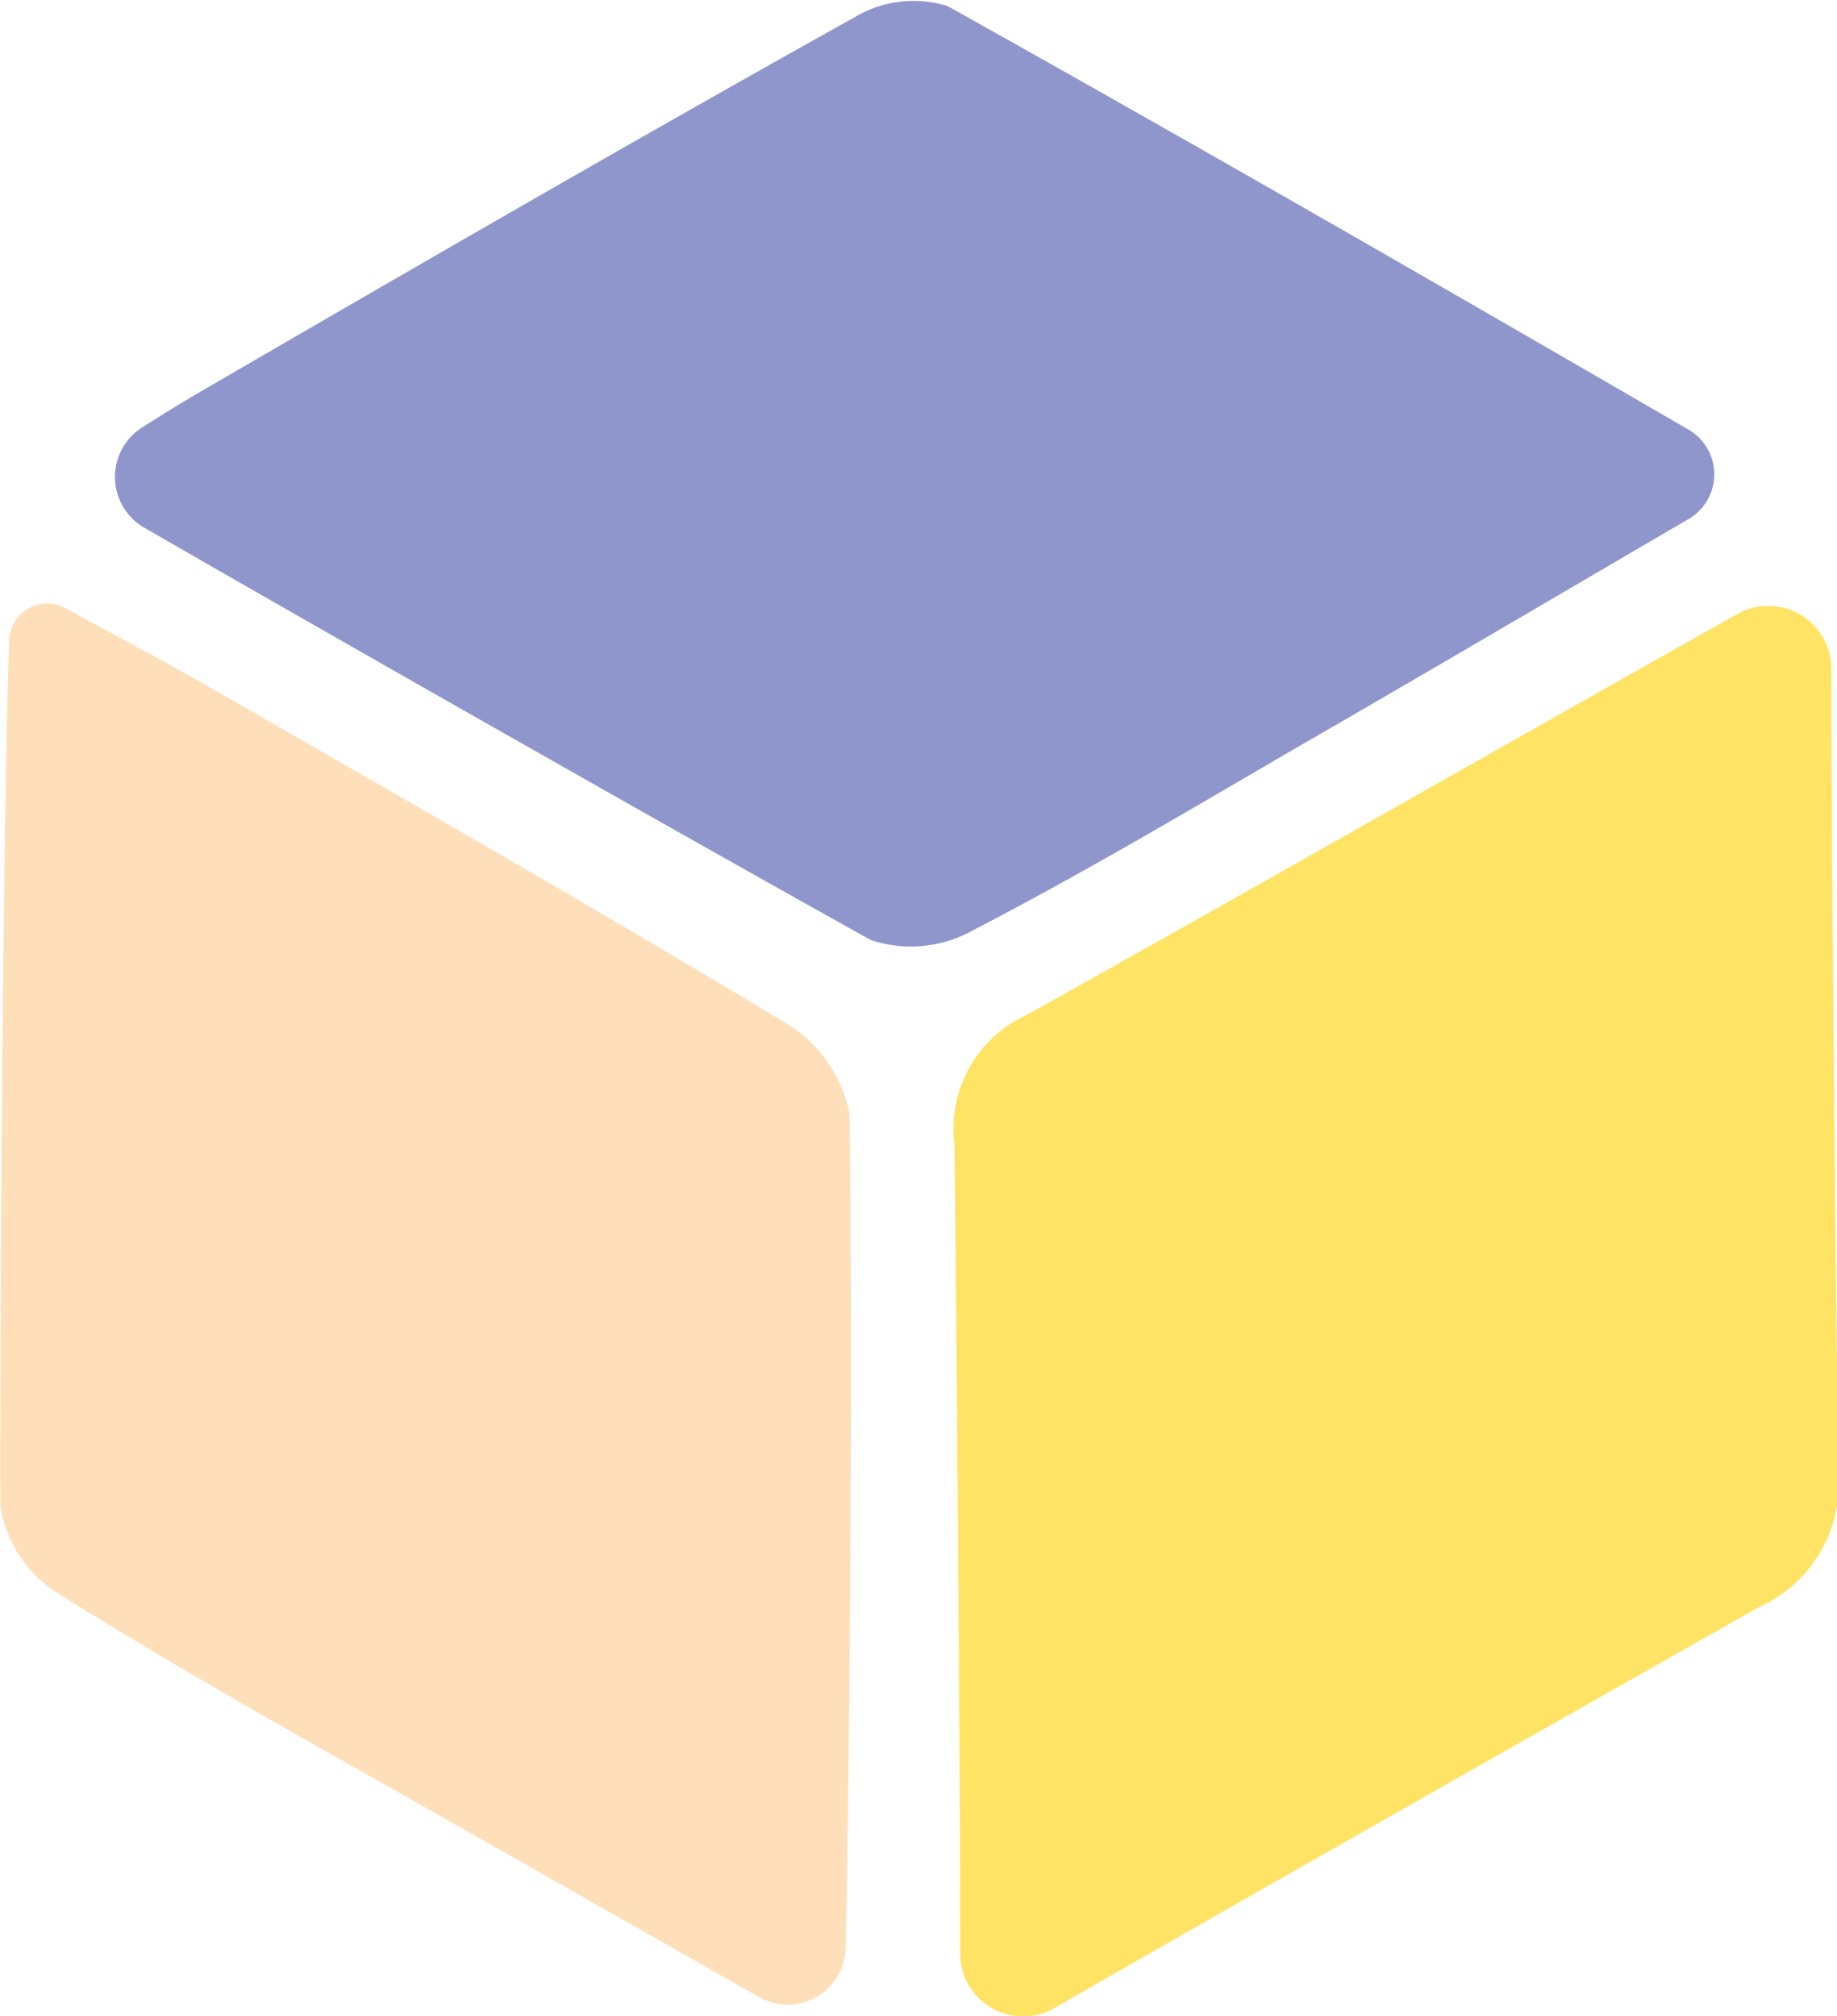 <?xml version="1.0" encoding="UTF-8"?> <svg xmlns="http://www.w3.org/2000/svg" id="Слой_1" data-name="Слой 1" viewBox="0 0 42.3 46.42"> <defs> <style>.cls-1{fill:#ffe364;}.cls-2{fill:#ffdfb9;}.cls-3{fill:#8f96cb;}</style> </defs> <path class="cls-1" d="M24.28,46.23A1.45,1.45,0,0,1,22.11,45c0-4.46-.08-13.79-.13-18.63a2.88,2.88,0,0,1,1.65-3C27.9,21,36.07,16.34,40,14.14a1.45,1.45,0,0,1,2.17,1.25c0,4.46.1,13.8.16,18.53A3.1,3.1,0,0,1,40.5,37C36.24,39.41,28.15,44,24.28,46.23Z"></path> <path class="cls-2" d="M19.47,44.85a1.33,1.33,0,0,1-2,1.12l-7.29-4.14c-3-1.7-6-3.36-8.86-5.16a2.87,2.87,0,0,1-1.31-2C0,29.07.08,18.55.21,14.76A.88.88,0,0,1,1.51,14c1,.55,2,1.08,3,1.64,4.55,2.61,9.1,5.21,13.58,7.91a3.15,3.15,0,0,1,1.47,2.08C19.64,30.89,19.57,40.51,19.47,44.85Z"></path> <path class="cls-3" d="M38.88,9.89a1.19,1.19,0,0,1,0,2.06c-3.17,1.85-6.12,3.59-9.09,5.3-2.45,1.43-4.9,2.88-7.41,4.18a2.92,2.92,0,0,1-2.33.21c-4.62-2.57-13-7.34-16.76-9.51a1.35,1.35,0,0,1,0-2.3c.44-.28.86-.54,1.27-.78C9.57,6.14,14.6,3.23,19.69.39A2.64,2.64,0,0,1,21.82.14C27.42,3.27,33,6.48,38.88,9.89Z"></path> </svg> 